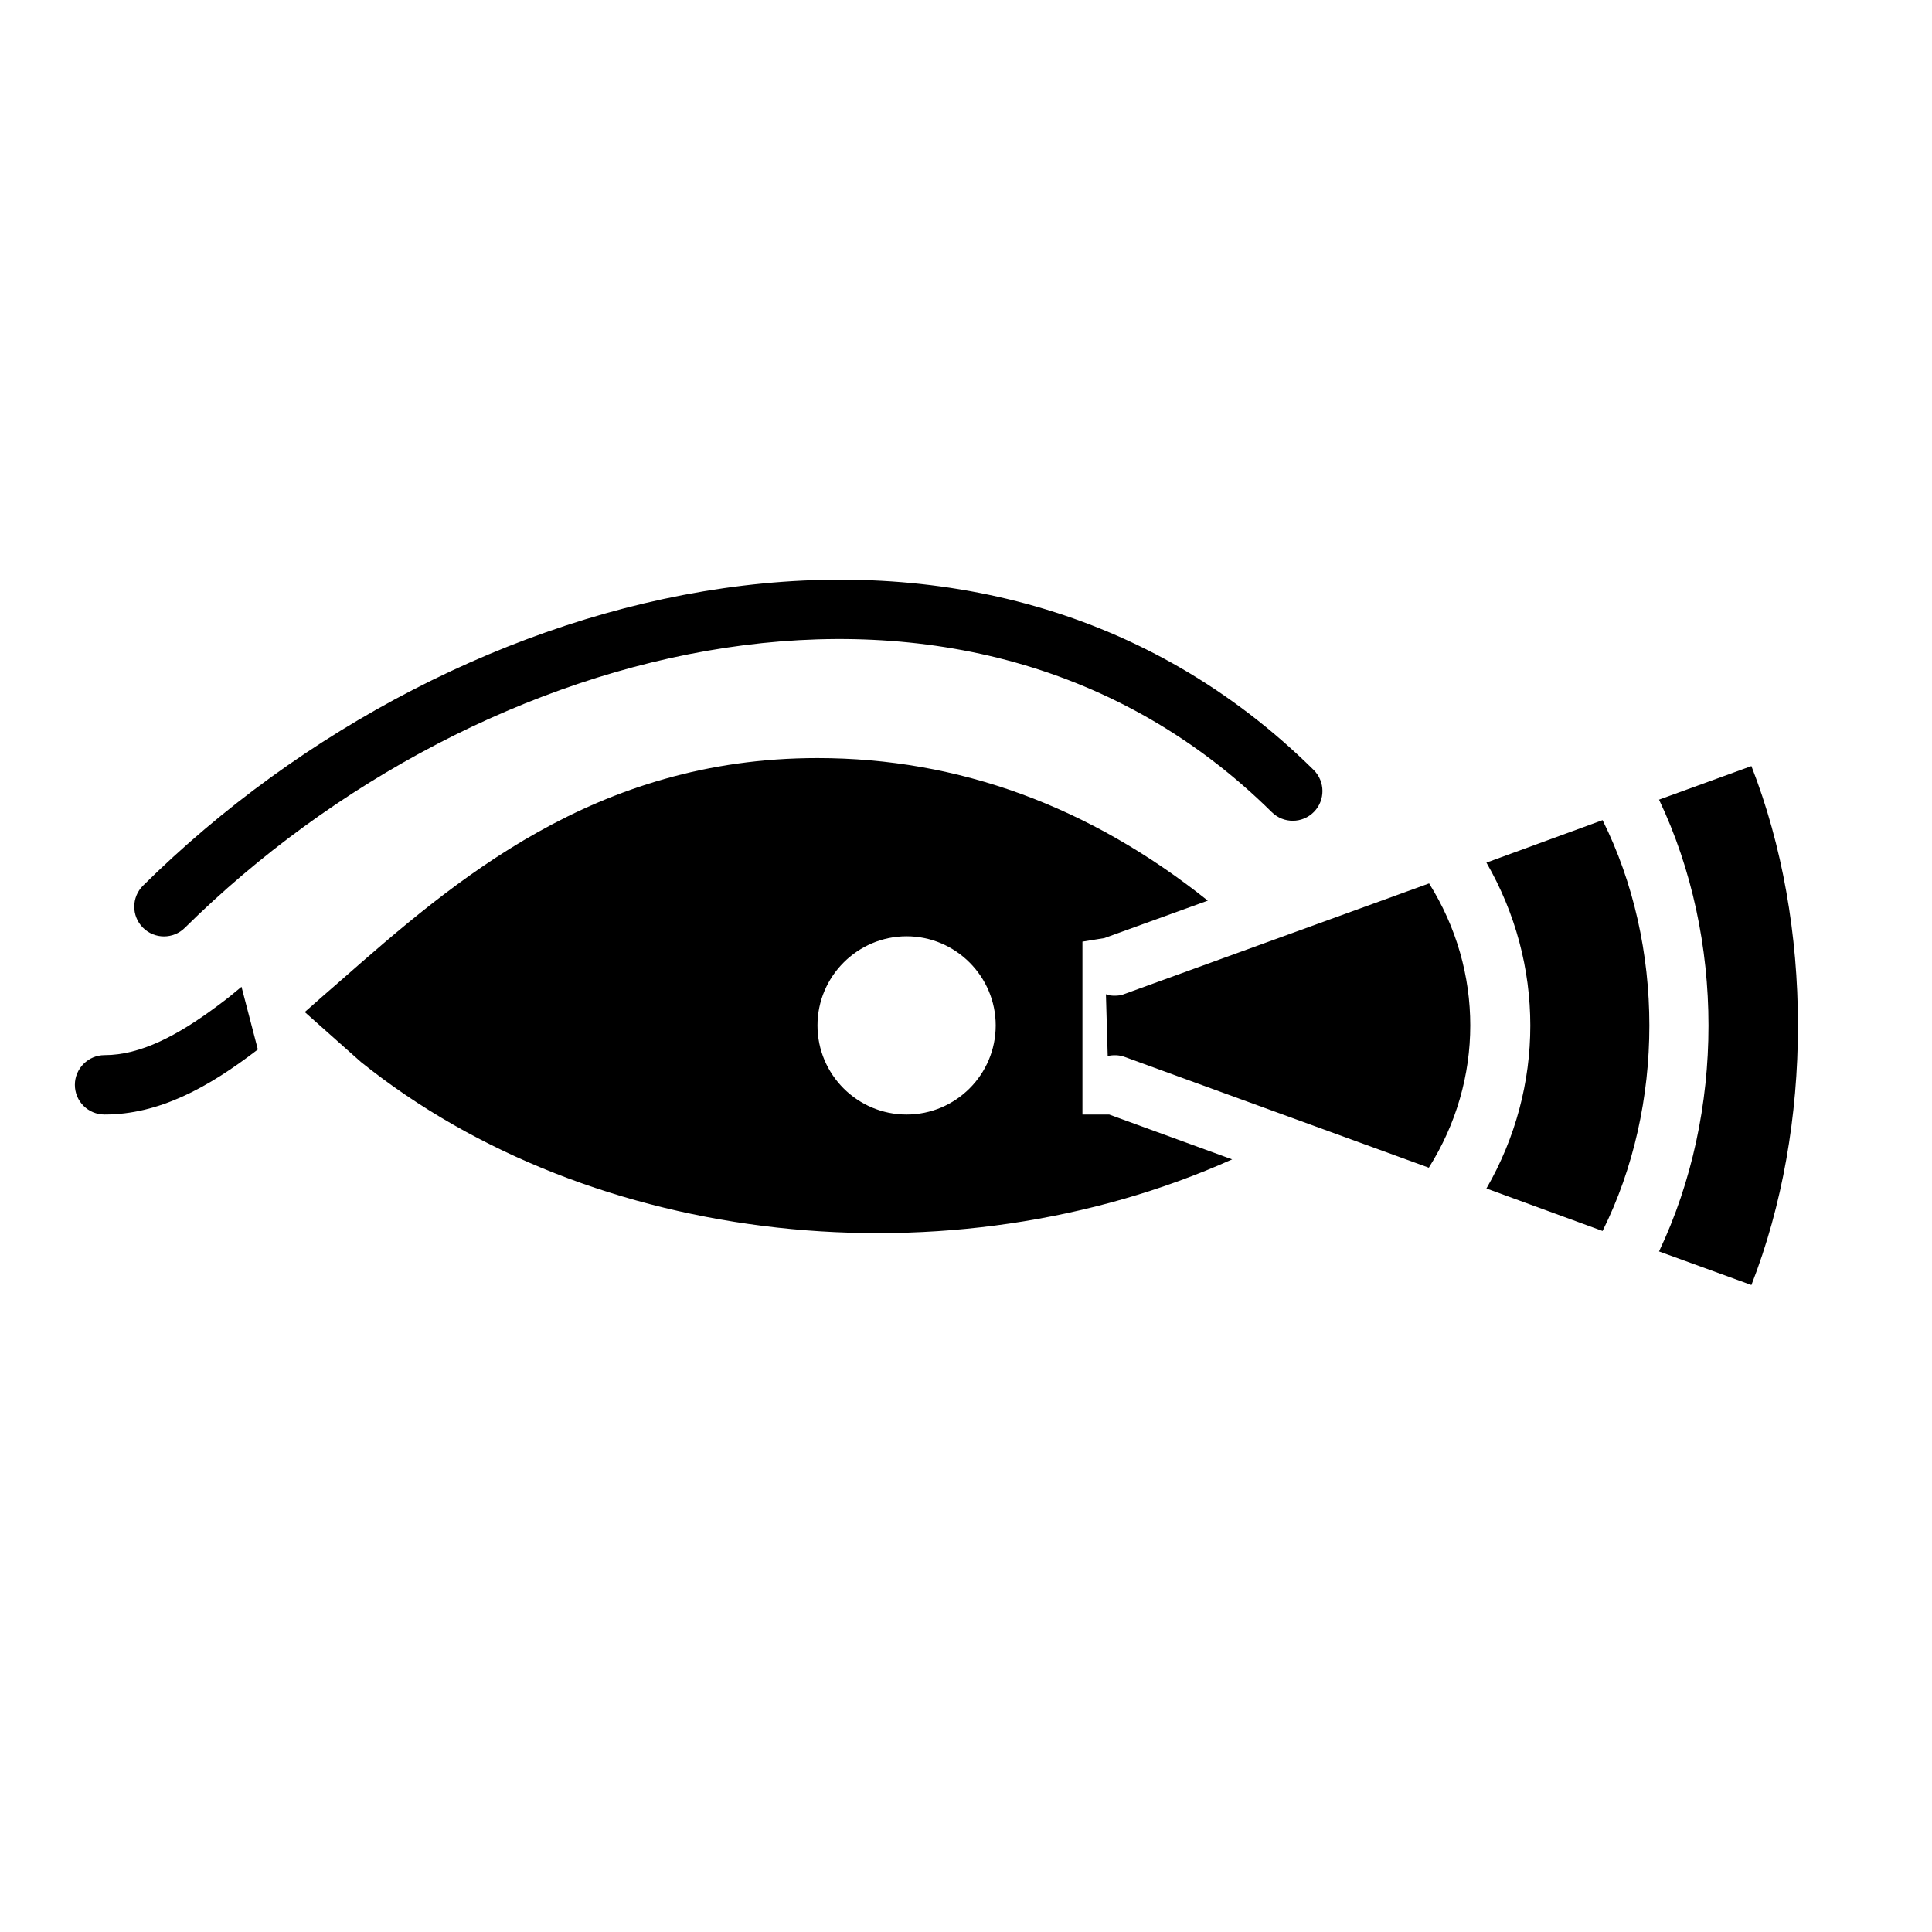 <?xml version="1.0" encoding="UTF-8"?>
<!-- Uploaded to: SVG Repo, www.svgrepo.com, Generator: SVG Repo Mixer Tools -->
<svg fill="#000000" width="800px" height="800px" version="1.1" viewBox="144 144 512 512" xmlns="http://www.w3.org/2000/svg">
 <g>
  <path d="m187.45 392.16c2 0 4-0.758 5.535-2.277 78.418-77.508 207.62-110.17 288.07-30.641 3.094 3.055 8.078 3.023 11.137-0.066 3.055-3.094 3.023-8.074-0.066-11.137-87.383-86.371-226.34-52.254-310.21 30.648-3.09 3.055-3.121 8.039-0.062 11.133 1.539 1.562 3.57 2.34 5.598 2.34z"/>
  <path d="m208 405.51c-2.047 1.73-4.094 3.387-6.141 4.879l-0.316 0.238c-10.469 7.793-20.309 12.988-29.832 12.988-4.328 0-7.871 3.543-7.871 7.871 0 4.41 3.543 7.871 7.871 7.871 14.328 0 27.316-7.008 40.621-17.238z"/>
  <path d="m608.14 347.02-24.48 8.895c17.477 36.762 17.477 82.973 0 119.73l24.48 8.895c16.449-42.035 16.449-95.488 0-137.52zm-39.441 14.328-30.781 11.258c15.508 26.844 15.508 59.512 0 86.355l30.781 11.258c16.531-33.223 16.531-75.652 0-108.87zm-45.973 16.766-80.688 29.285c-0.867 0.395-1.812 0.473-2.676 0.473-0.785 0-1.574-0.078-2.281-0.395l0.473 16.375c1.418-0.316 2.992-0.316 4.488 0.238l80.609 29.363c14.637-23.227 14.637-52.117 0.074-75.34zm-84.781 61.246h-7.086v-45.816l5.824-0.945 27.395-9.918c-31.25-24.953-65.965-37.785-103.44-37.785-59.117 0-96.352 32.668-126.35 58.961-3.227 2.832-6.457 5.59-9.523 8.344l14.879 13.227c61.242 49.199 156.18 59.277 230.89 25.82zm-53.688 0c-12.988 0-23.617-10.547-23.617-23.617 0-12.988 10.629-23.617 23.617-23.617 12.988 0 23.617 10.629 23.617 23.617 0 13.066-10.629 23.617-23.617 23.617z"/>
 </g>
</svg>